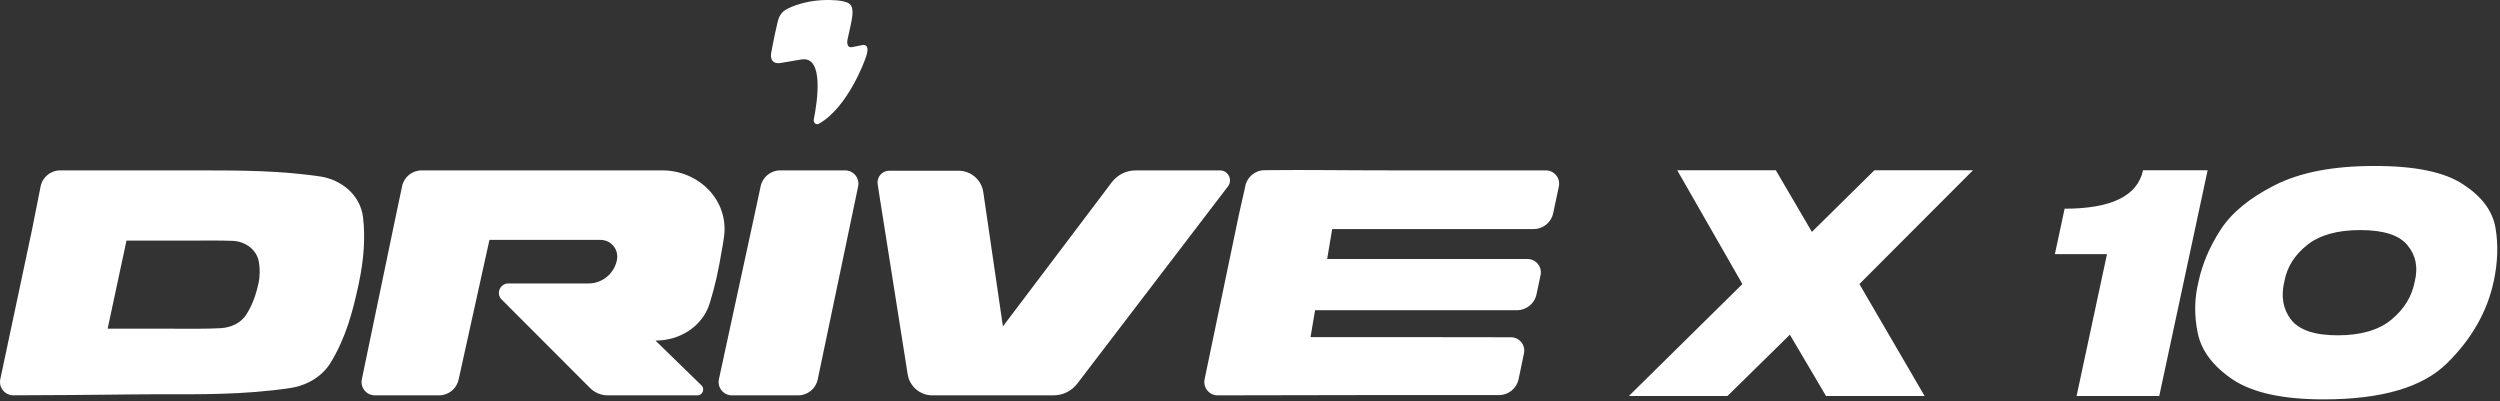 <?xml version="1.0" encoding="UTF-8"?> <svg xmlns="http://www.w3.org/2000/svg" width="187" height="30" viewBox="0 0 187 30" fill="none"><rect x="0" y="0" width="187" height="30" fill="#333333" stroke="none"/><path d="M23.911 13.193C25.557 13.431 26.96 14.606 27.155 16.257C27.339 17.814 27.209 19.45 26.838 21.203C26.386 23.336 25.862 25.267 24.744 27.108C24.092 28.182 22.949 28.838 21.708 29.024C18.194 29.549 14.874 29.492 11.586 29.492C9.588 29.492 7.699 29.547 1.002 29.569C0.367 29.571 -0.11 28.986 0.022 28.366L2.4 17.159L2.745 15.422L3.037 13.949C3.175 13.249 3.788 12.745 4.502 12.745C8.231 12.745 9.909 12.745 14.231 12.745H15.165C18.159 12.745 20.991 12.771 23.911 13.193ZM16.504 24.547C17.271 24.505 18.014 24.172 18.427 23.525C18.858 22.851 19.137 22.09 19.333 21.203C19.457 20.641 19.447 20.104 19.364 19.598C19.21 18.667 18.346 18.052 17.403 18.016C16.433 17.978 15.442 17.997 14.045 17.997C11.929 17.997 10.87 17.997 9.461 17.997L8.051 24.586C9.469 24.586 10.591 24.586 12.706 24.586C14.277 24.586 15.387 24.609 16.504 24.547Z" fill="white"></path><path d="M34.302 28.4C34.151 29.084 33.544 29.572 32.843 29.572H28.041C27.409 29.572 26.936 28.991 27.065 28.373L29.39 17.196L29.919 14.675L30.075 13.933C30.22 13.24 30.83 12.745 31.538 12.745H42.557C45.12 12.745 47.396 12.745 49.531 12.745C52.281 12.745 54.531 14.985 54.156 17.711C54.098 18.13 54.033 18.529 53.963 18.888C53.756 20.139 53.489 21.391 53.09 22.678C52.551 24.422 50.852 25.476 49.027 25.476L52.467 28.823C52.748 29.097 52.555 29.572 52.164 29.572H45.458C44.961 29.572 44.485 29.374 44.136 29.024L37.483 22.363C37.098 21.904 37.425 21.203 38.025 21.203H43.562C43.73 21.203 43.881 21.203 44.02 21.203C45.039 21.203 45.911 20.494 46.137 19.499C46.321 18.692 45.737 17.943 44.909 17.943C43.907 17.943 42.896 17.943 41.623 17.943H36.611L34.302 28.4Z" fill="white"></path><path fill-rule="evenodd" clip-rule="evenodd" d="M58.359 12.745C57.649 12.745 57.037 13.248 56.893 13.944C56.873 14.04 56.856 14.123 56.845 14.177C56.646 15.111 56.471 15.92 56.471 15.92L53.775 28.364C53.64 28.985 54.113 29.572 54.748 29.572H59.703C60.41 29.572 61.021 29.076 61.165 28.384L64.189 13.945C64.319 13.326 63.846 12.745 63.214 12.745H58.359Z" fill="white"></path><path d="M75.023 24.408L83.16 13.636C83.584 13.075 84.246 12.745 84.948 12.745H91.255C91.873 12.745 92.225 13.454 91.849 13.946L80.583 28.691C80.159 29.247 79.499 29.572 78.801 29.572C77.212 29.572 77.452 29.572 75.522 29.572C73.574 29.572 71.697 29.572 69.737 29.572C68.819 29.572 68.037 28.904 67.894 27.996L66.153 16.978L65.779 14.618L65.651 13.774C65.569 13.247 65.979 12.771 66.512 12.771H71.7C72.628 12.771 73.415 13.451 73.549 14.368L75.017 24.408C75.335 24.408 72.97 24.408 73.561 24.408C74.152 24.408 74.587 24.408 75.023 24.408Z" fill="white"></path><path d="M113.019 25.227C113.651 25.227 114.123 25.808 113.994 26.426L113.59 28.364C113.445 29.057 112.835 29.553 112.126 29.553C108.464 29.553 105.165 29.553 101.669 29.553C98.192 29.553 94.62 29.569 91.079 29.572C90.447 29.572 89.975 28.992 90.103 28.373L92.673 16.039L93.108 14.115L93.139 13.954C93.267 13.252 93.873 12.737 94.588 12.73C98.153 12.694 100.133 12.745 104.314 12.745H106.432C109.396 12.745 112.478 12.745 115.628 12.745C116.262 12.745 116.735 13.328 116.602 13.948L116.177 15.951C116.031 16.64 115.422 17.134 114.715 17.134C112.029 17.134 108.779 17.134 106.338 17.134C104.223 17.134 101.761 17.134 99.647 17.134L99.272 19.375H114.261C114.894 19.375 115.366 19.958 115.235 20.577L114.931 22.018C114.785 22.71 114.175 23.204 113.469 23.204H98.367L98.028 25.217H105.622C108.283 25.217 110.49 25.225 113.019 25.227Z" fill="white"></path><path fill-rule="evenodd" clip-rule="evenodd" d="M58.773 0.728C58.559 0.845 58.414 1.043 58.325 1.202C58.237 1.362 58.191 1.54 58.15 1.718C57.859 2.962 57.718 3.782 57.718 3.782C57.448 4.918 58.377 4.712 58.377 4.712L59.96 4.446C61.652 4.191 61.139 7.591 60.87 8.947C60.823 9.18 61.051 9.372 61.257 9.254C63.451 8.011 64.707 4.446 64.707 4.446C65.234 3.118 64.444 3.383 64.444 3.383L63.784 3.516C63.257 3.649 63.389 2.985 63.389 2.985C63.652 1.658 64.093 0.486 63.389 0.197C62.893 -0.006 62.11 -0.006 61.717 0.003C59.872 0.049 58.773 0.728 58.773 0.728Z" fill="white"></path><path d="M140.206 12.736H147.58L139.082 21.247L143.962 29.622H136.587L133.883 25.035L129.213 29.622H121.839L130.331 21.247L125.457 12.736H132.832L135.531 17.345L140.206 12.736ZM165.13 12.736L161.512 29.622H155.328L157.602 19.011H153.705L154.433 15.611C157.933 15.611 159.889 14.653 160.3 12.736H165.13ZM177.551 12.416C180.604 12.401 182.832 12.858 184.235 13.786C185.642 14.698 186.451 15.786 186.663 17.049C186.878 18.296 186.834 19.627 186.531 21.042C186.045 23.309 184.885 25.347 183.05 27.157C181.231 28.968 178.151 29.873 173.81 29.873C170.761 29.873 168.494 29.378 167.011 28.39C165.542 27.401 164.67 26.245 164.393 24.921C164.117 23.598 164.137 22.305 164.455 21.042C164.735 19.734 165.283 18.448 166.098 17.186C166.931 15.908 168.282 14.797 170.149 13.854C172.034 12.896 174.502 12.416 177.551 12.416ZM174.86 25.081C176.587 25.081 177.923 24.693 178.867 23.917C179.83 23.126 180.417 22.168 180.627 21.042C180.886 19.977 180.699 19.072 180.065 18.326C179.447 17.581 178.274 17.209 176.547 17.209C174.836 17.209 173.512 17.581 172.574 18.326C171.636 19.072 171.069 19.977 170.872 21.042C170.6 22.168 170.768 23.126 171.376 23.917C171.988 24.693 173.149 25.081 174.86 25.081Z" fill="white"></path></svg> 